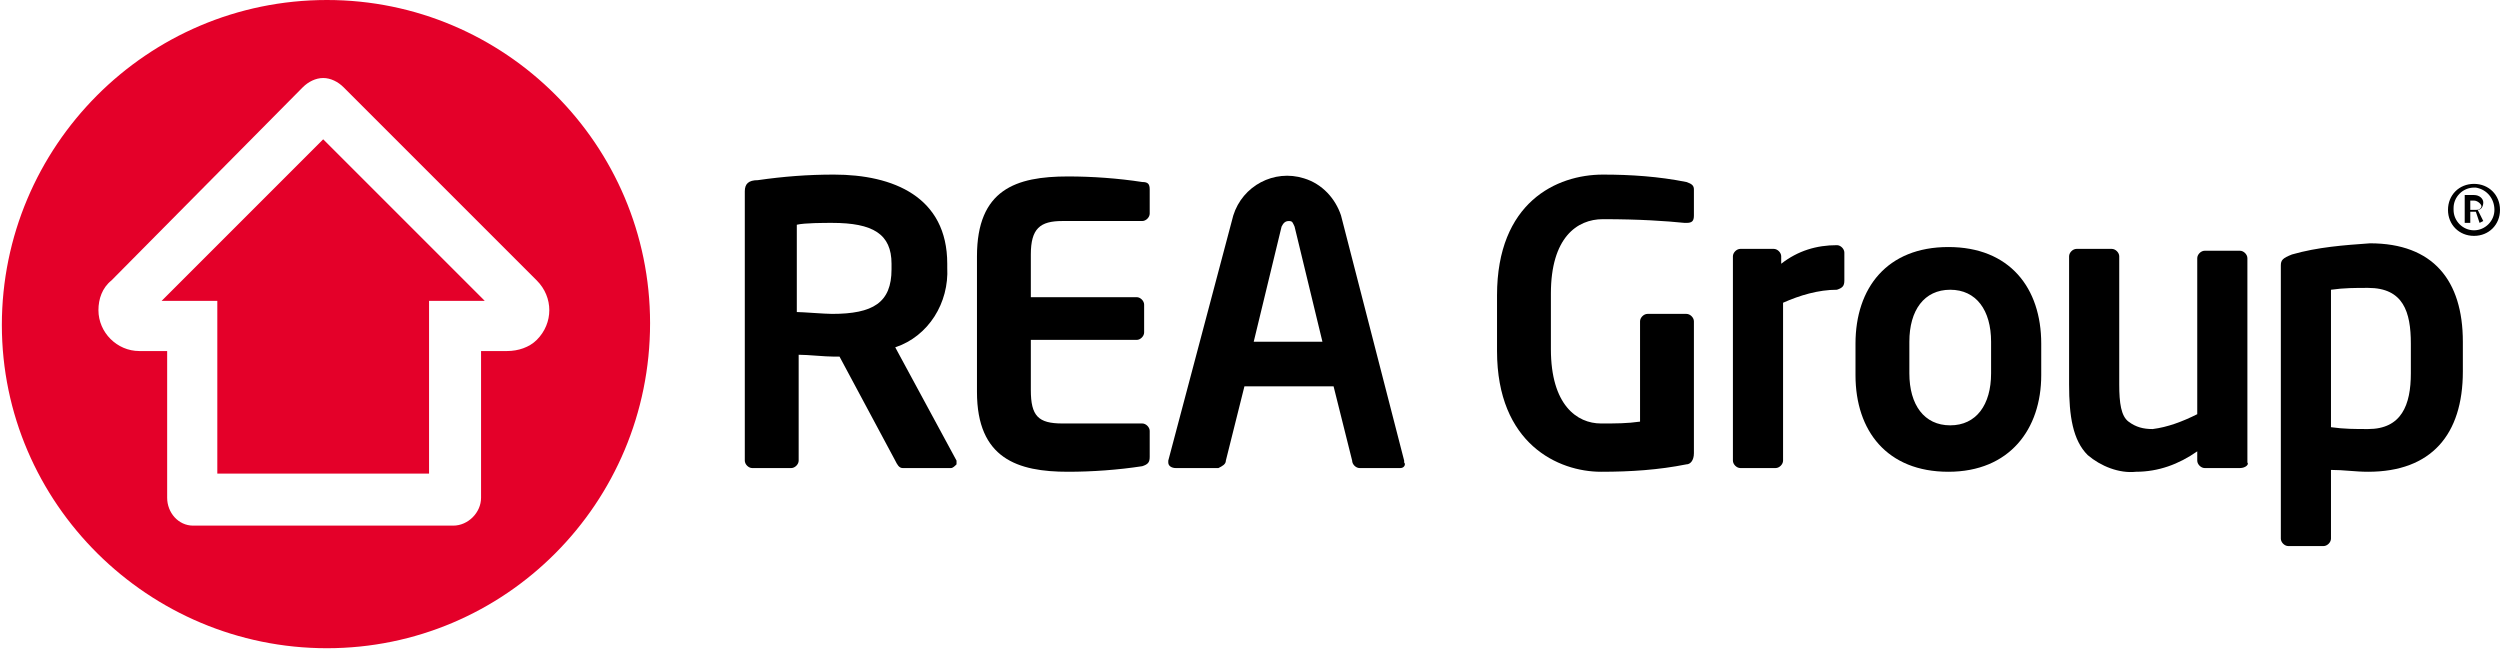 <?xml version="1.0" encoding="utf-8"?>
<!-- Generator: Adobe Illustrator 26.0.3, SVG Export Plug-In . SVG Version: 6.00 Build 0)  -->
<svg version="1.1" id="Layer_1" xmlns="http://www.w3.org/2000/svg" xmlns:xlink="http://www.w3.org/1999/xlink" x="0px" y="0px"
	 viewBox="0 0 134.6 35" style="enable-background:new 0 0 134.6 35;" xml:space="preserve">
<style type="text/css">
	.st0{fill:#E40029;}
</style>
<g id="Layer_2_00000054243343444130992450000010486668421687648412_">
	<g id="Layer_1-2">
		<path class="st0" d="M17.6,0L17.6,0C7.9,0,0.1,7.9,0.1,17.5s7.9,17.4,17.5,17.4S35,27.1,35,17.4C35,7.8,27.2,0,17.6,0z M27.3,18.9
			h-1.4v7.9c0,0.8-0.7,1.5-1.5,1.5h-14c-0.8,0-1.4-0.7-1.4-1.5v-7.9H7.5c-1.2,0-2.2-1-2.2-2.2c0-0.6,0.2-1.2,0.7-1.6l0,0L16.3,4.7
			c0.3-0.3,0.7-0.5,1.1-0.5l0,0c0.4,0,0.8,0.2,1.1,0.5l10.4,10.4l0,0c0.9,0.9,0.9,2.3,0,3.2C28.5,18.7,27.9,18.9,27.3,18.9z"/>
		<polygon class="st0" points="8.7,16.2 11.7,16.2 11.7,25.5 23.1,25.5 23.1,16.2 26.1,16.2 17.4,7.5 		"/>
		<path d="M51.2,25.2h-2.6c-0.2,0-0.3-0.2-0.4-0.4l-3-5.6h-0.3c-0.5,0-1.4-0.1-1.9-0.1v5.7c0,0.2-0.2,0.4-0.4,0.4c0,0,0,0,0,0h-2.1
			c-0.2,0-0.4-0.2-0.4-0.4V10.3c0-0.4,0.2-0.6,0.7-0.6c1.4-0.2,2.7-0.3,4.1-0.3c3.2,0,6.1,1.2,6.1,4.8v0.2c0.1,1.9-1,3.7-2.8,4.3
			l3.3,6.1c0,0.1,0,0.1,0,0.2C51.4,25.1,51.3,25.2,51.2,25.2C51.2,25.2,51.2,25.2,51.2,25.2z M48,14.2c0-1.6-1-2.2-3.2-2.2
			c-0.4,0-1.5,0-1.9,0.1v4.7c0.3,0,1.5,0.1,1.9,0.1c2.2,0,3.2-0.6,3.2-2.4V14.2z"/>
		<path d="M61.5,25.1c-1.3,0.2-2.7,0.3-4,0.3c-2.7,0-4.9-0.7-4.9-4.3v-7.3c0-3.6,2.1-4.3,4.9-4.3c1.3,0,2.7,0.1,4,0.3
			c0.3,0,0.4,0.1,0.4,0.4v1.3c0,0.2-0.2,0.4-0.4,0.4c0,0,0,0,0,0h-4.3c-1.2,0-1.7,0.4-1.7,1.8V16h5.7c0.2,0,0.4,0.2,0.4,0.4v1.5
			c0,0.2-0.2,0.4-0.4,0.4h-5.7v2.7c0,1.4,0.4,1.8,1.7,1.8h4.3c0.2,0,0.4,0.2,0.4,0.4v1.4C61.9,24.9,61.8,25,61.5,25.1z"/>
		<path d="M75.4,25.2h-2.2c-0.2,0-0.4-0.2-0.4-0.4l-1-4H67l-1,4c0,0.2-0.2,0.3-0.4,0.4h-2.3c-0.2,0-0.4-0.1-0.4-0.3c0,0,0,0,0,0
			c0,0,0-0.1,0-0.1l3.5-13.2c0.5-1.6,2.2-2.5,3.8-2c1,0.3,1.7,1.1,2,2l3.4,13.2c0,0,0,0.1,0,0.1C75.7,25,75.6,25.2,75.4,25.2z
			 M69.7,12.2c-0.1-0.2-0.1-0.3-0.3-0.3S69.1,12,69,12.2l-1.5,6.2h3.7L69.7,12.2z"/>
		<path d="M98.9,15.6c-1,0-2,0.3-2.9,0.7v8.5c0,0.2-0.2,0.4-0.4,0.4h-1.9c-0.2,0-0.4-0.2-0.4-0.4v-11c0-0.2,0.2-0.4,0.4-0.4h1.8
			c0.2,0,0.4,0.2,0.4,0.4v0.4c0.9-0.7,1.9-1,3-1c0.2,0,0.4,0.2,0.4,0.4v1.5C99.3,15.4,99.2,15.5,98.9,15.6z"/>
		<path d="M104.9,25.4c-3.3,0-5-2.2-5-5.2v-1.7c0-3,1.7-5.2,5-5.2s5,2.2,5,5.2v1.7C109.9,23.1,108.2,25.4,104.9,25.4z M107.2,18.4
			c0-1.7-0.8-2.8-2.2-2.8s-2.2,1.1-2.2,2.8v1.7c0,1.7,0.8,2.8,2.2,2.8s2.2-1.1,2.2-2.8V18.4z"/>
		<path d="M120.6,25.2h-1.9c-0.2,0-0.4-0.2-0.4-0.4v-0.5c-1,0.7-2.1,1.1-3.3,1.1c-0.9,0.1-1.9-0.3-2.6-0.9c-0.8-0.8-1-2.1-1-3.8
			v-6.9c0-0.2,0.2-0.4,0.4-0.4h1.9c0.2,0,0.4,0.2,0.4,0.4v6.9c0,1,0.1,1.7,0.5,2c0.4,0.3,0.8,0.4,1.3,0.4c0.8-0.1,1.6-0.4,2.4-0.8
			v-8.4c0-0.2,0.2-0.4,0.4-0.4h1.9c0.2,0,0.4,0.2,0.4,0.4v11C121.1,25,120.9,25.2,120.6,25.2C120.7,25.2,120.7,25.2,120.6,25.2z"/>
		<path d="M127.5,25.4c-0.7,0-1.3-0.1-2-0.1V29c0,0.2-0.2,0.4-0.4,0.4h-1.9c-0.2,0-0.4-0.2-0.4-0.4V14.3c0-0.3,0.1-0.4,0.6-0.6
			c1.4-0.4,2.8-0.5,4.2-0.6c3.4,0,5,2,5,5.3v1.6C132.6,23.4,130.9,25.4,127.5,25.4z M129.8,18.5c0-1.7-0.4-3-2.3-3
			c-0.7,0-1.3,0-2,0.1V23c0.7,0.1,1.3,0.1,2,0.1c1.8,0,2.3-1.3,2.3-3V18.5z"/>
		<path d="M90.8,25c-1.5,0.3-3,0.4-4.6,0.4c-2.3,0-5.6-1.5-5.6-6.5v-3c0-5,3.2-6.5,5.7-6.5c1.5,0,3,0.1,4.5,0.4
			c0.3,0.1,0.4,0.2,0.4,0.4v1.4c0,0.3-0.1,0.4-0.4,0.4h-0.1c-1-0.1-2.4-0.2-4.4-0.2c-1.4,0-2.8,1-2.8,4v3c0,3,1.4,4,2.7,4
			c0.8,0,1.4,0,2.1-0.1v-5.4c0-0.2,0.2-0.4,0.4-0.4c0,0,0,0,0,0h2.1c0.2,0,0.4,0.2,0.4,0.4v7.1C91.2,24.8,91,25,90.8,25z"/>
		<path d="M133.2,12.7c-0.8,0-1.4-0.6-1.4-1.4c0-0.8,0.6-1.4,1.4-1.4s1.4,0.6,1.4,1.4c0,0,0,0,0,0C134.6,12.1,134,12.7,133.2,12.7
			C133.2,12.7,133.2,12.7,133.2,12.7z M133.2,10.1c-0.6,0-1.1,0.5-1.1,1.1c0,0,0,0.1,0,0.1c0,0.6,0.5,1.1,1.1,1.1
			c0.6,0,1.1-0.5,1.1-1.1c0,0,0,0,0,0c0-0.6-0.4-1.1-1-1.2C133.3,10.1,133.2,10.1,133.2,10.1z M133.5,12l-0.2-0.6H133V12h-0.3v-1.5
			h0.5c0.3,0,0.5,0.2,0.5,0.4c0,0,0,0,0,0c0,0.2-0.1,0.4-0.3,0.4l0.3,0.6L133.5,12z M133.2,10.8H133v0.5h0.3c0.2,0,0.3-0.1,0.3-0.2
			S133.4,10.8,133.2,10.8L133.2,10.8z"/>
	</g>
</g>
</svg>
